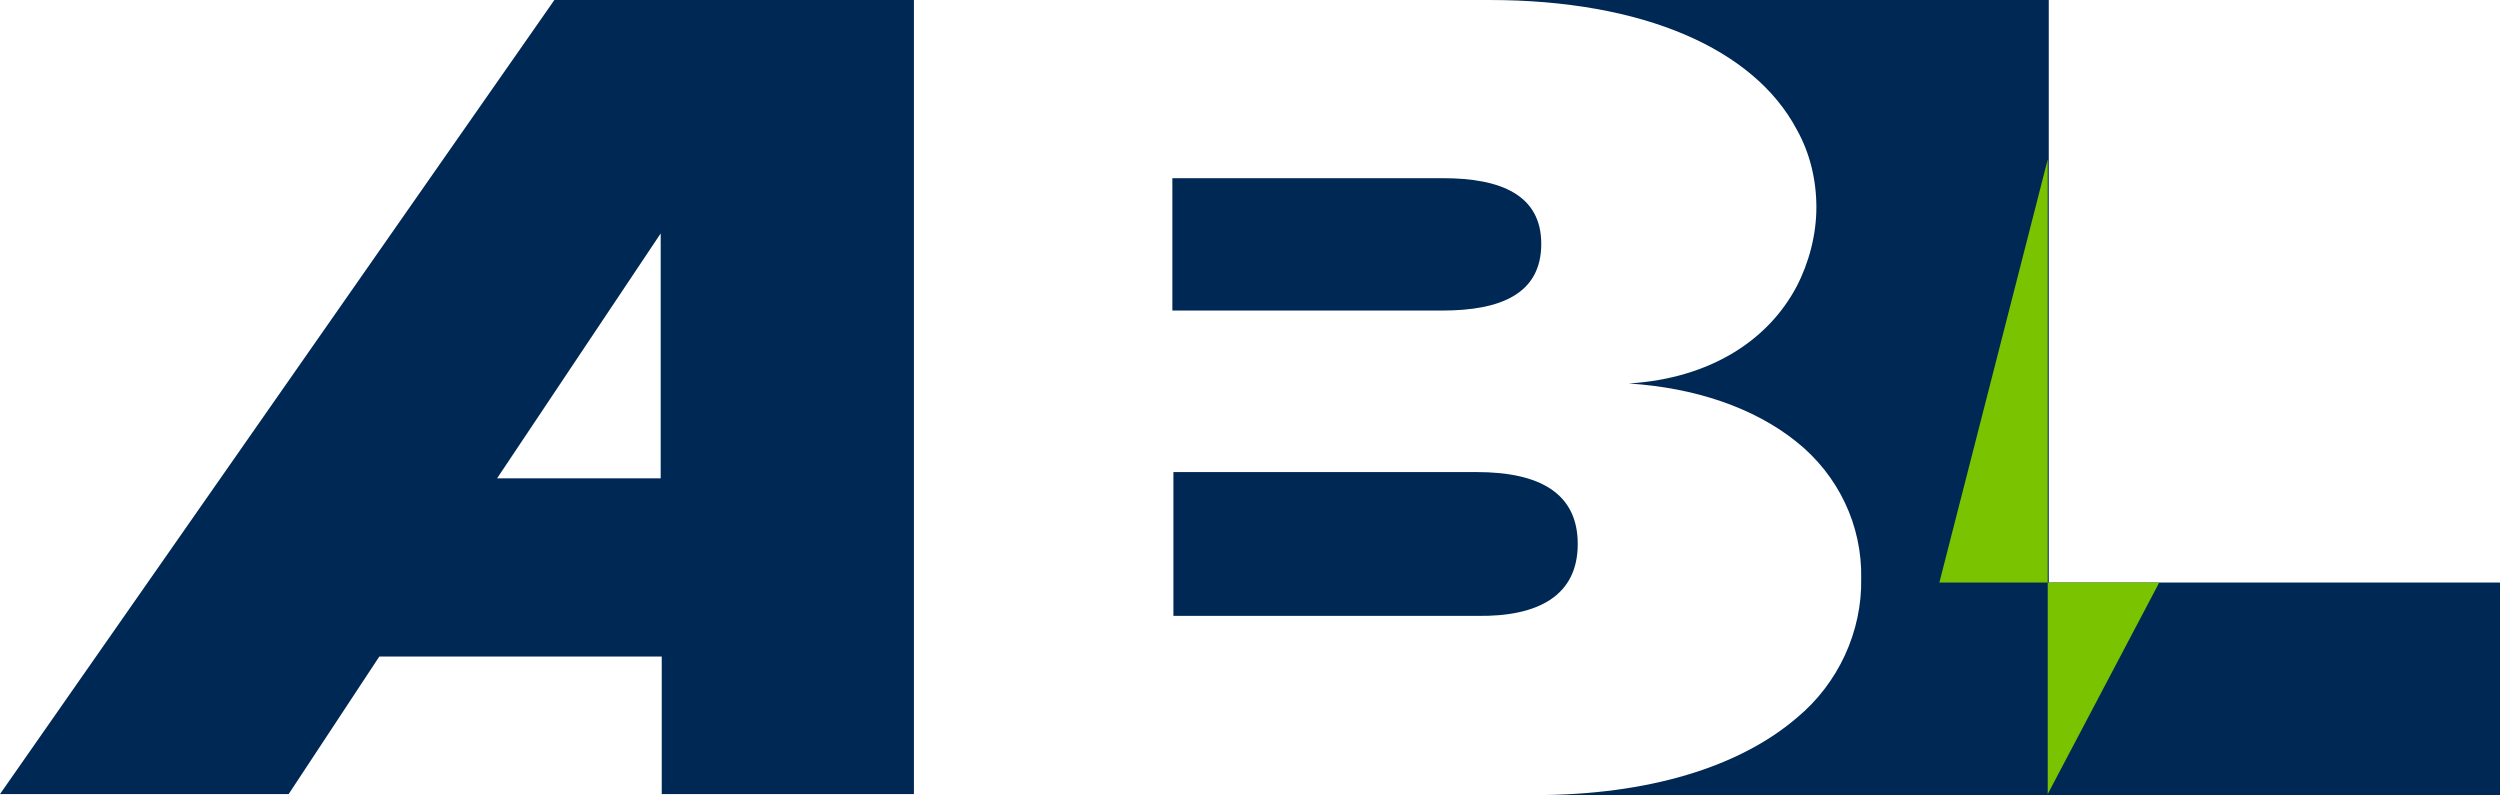 <?xml version="1.0" encoding="utf-8"?>
<!-- Generator: Adobe Illustrator 26.0.3, SVG Export Plug-In . SVG Version: 6.00 Build 0)  -->
<svg version="1.1" id="Layer_1" xmlns="http://www.w3.org/2000/svg" xmlns:xlink="http://www.w3.org/1999/xlink" x="0px" y="0px"
	 viewBox="0 0 239.9 76.3" style="enable-background:new 0 0 239.9 76.3;" xml:space="preserve">
<style type="text/css">
	.st0{fill:#002855;}
	.st1{fill:#79C300;}
</style>
<g id="Layer_2_1_">
	<g id="Layer_1-2">
		<path class="st0" d="M239.9,55.9v20.4h-92.7c11,0,19.7-2.7,25.2-7.4c4-3.3,6.3-8.3,6.2-13.4c0.1-5.1-2.2-9.9-6.2-13.1
			c-4.1-3.3-9.8-5.2-16.1-5.6c7.9-0.5,13.4-4.2,16.1-9.3c1.2-2.3,1.9-5,1.9-7.6s-0.6-5.2-1.9-7.5C168.3,4.7,157.7,0,142.9,0h53.7
			v55.9H239.9z M147.9,23.4c0-4.7-3.9-6.3-9.4-6.3h-26v12.7h25.9C144,29.8,147.9,28.2,147.9,23.4z M151.4,52.2
			c0-4.9-3.7-6.9-9.7-6.9h-29.1v13.8h29.1C147.7,59.2,151.4,57.1,151.4,52.2L151.4,52.2z M53.2,0L0,76.2h27.7L36.4,63h27.1v13.2
			h24.2V0H53.2z M63.4,45.9H47.7l15.7-23.5V45.9z"/>
		<g id="Path_1">
			<polygon class="st1" points="196.5,15.3 196.5,76.2 207.2,55.9 186.1,55.9 			"/>
		</g>
	</g>
</g>
</svg>
